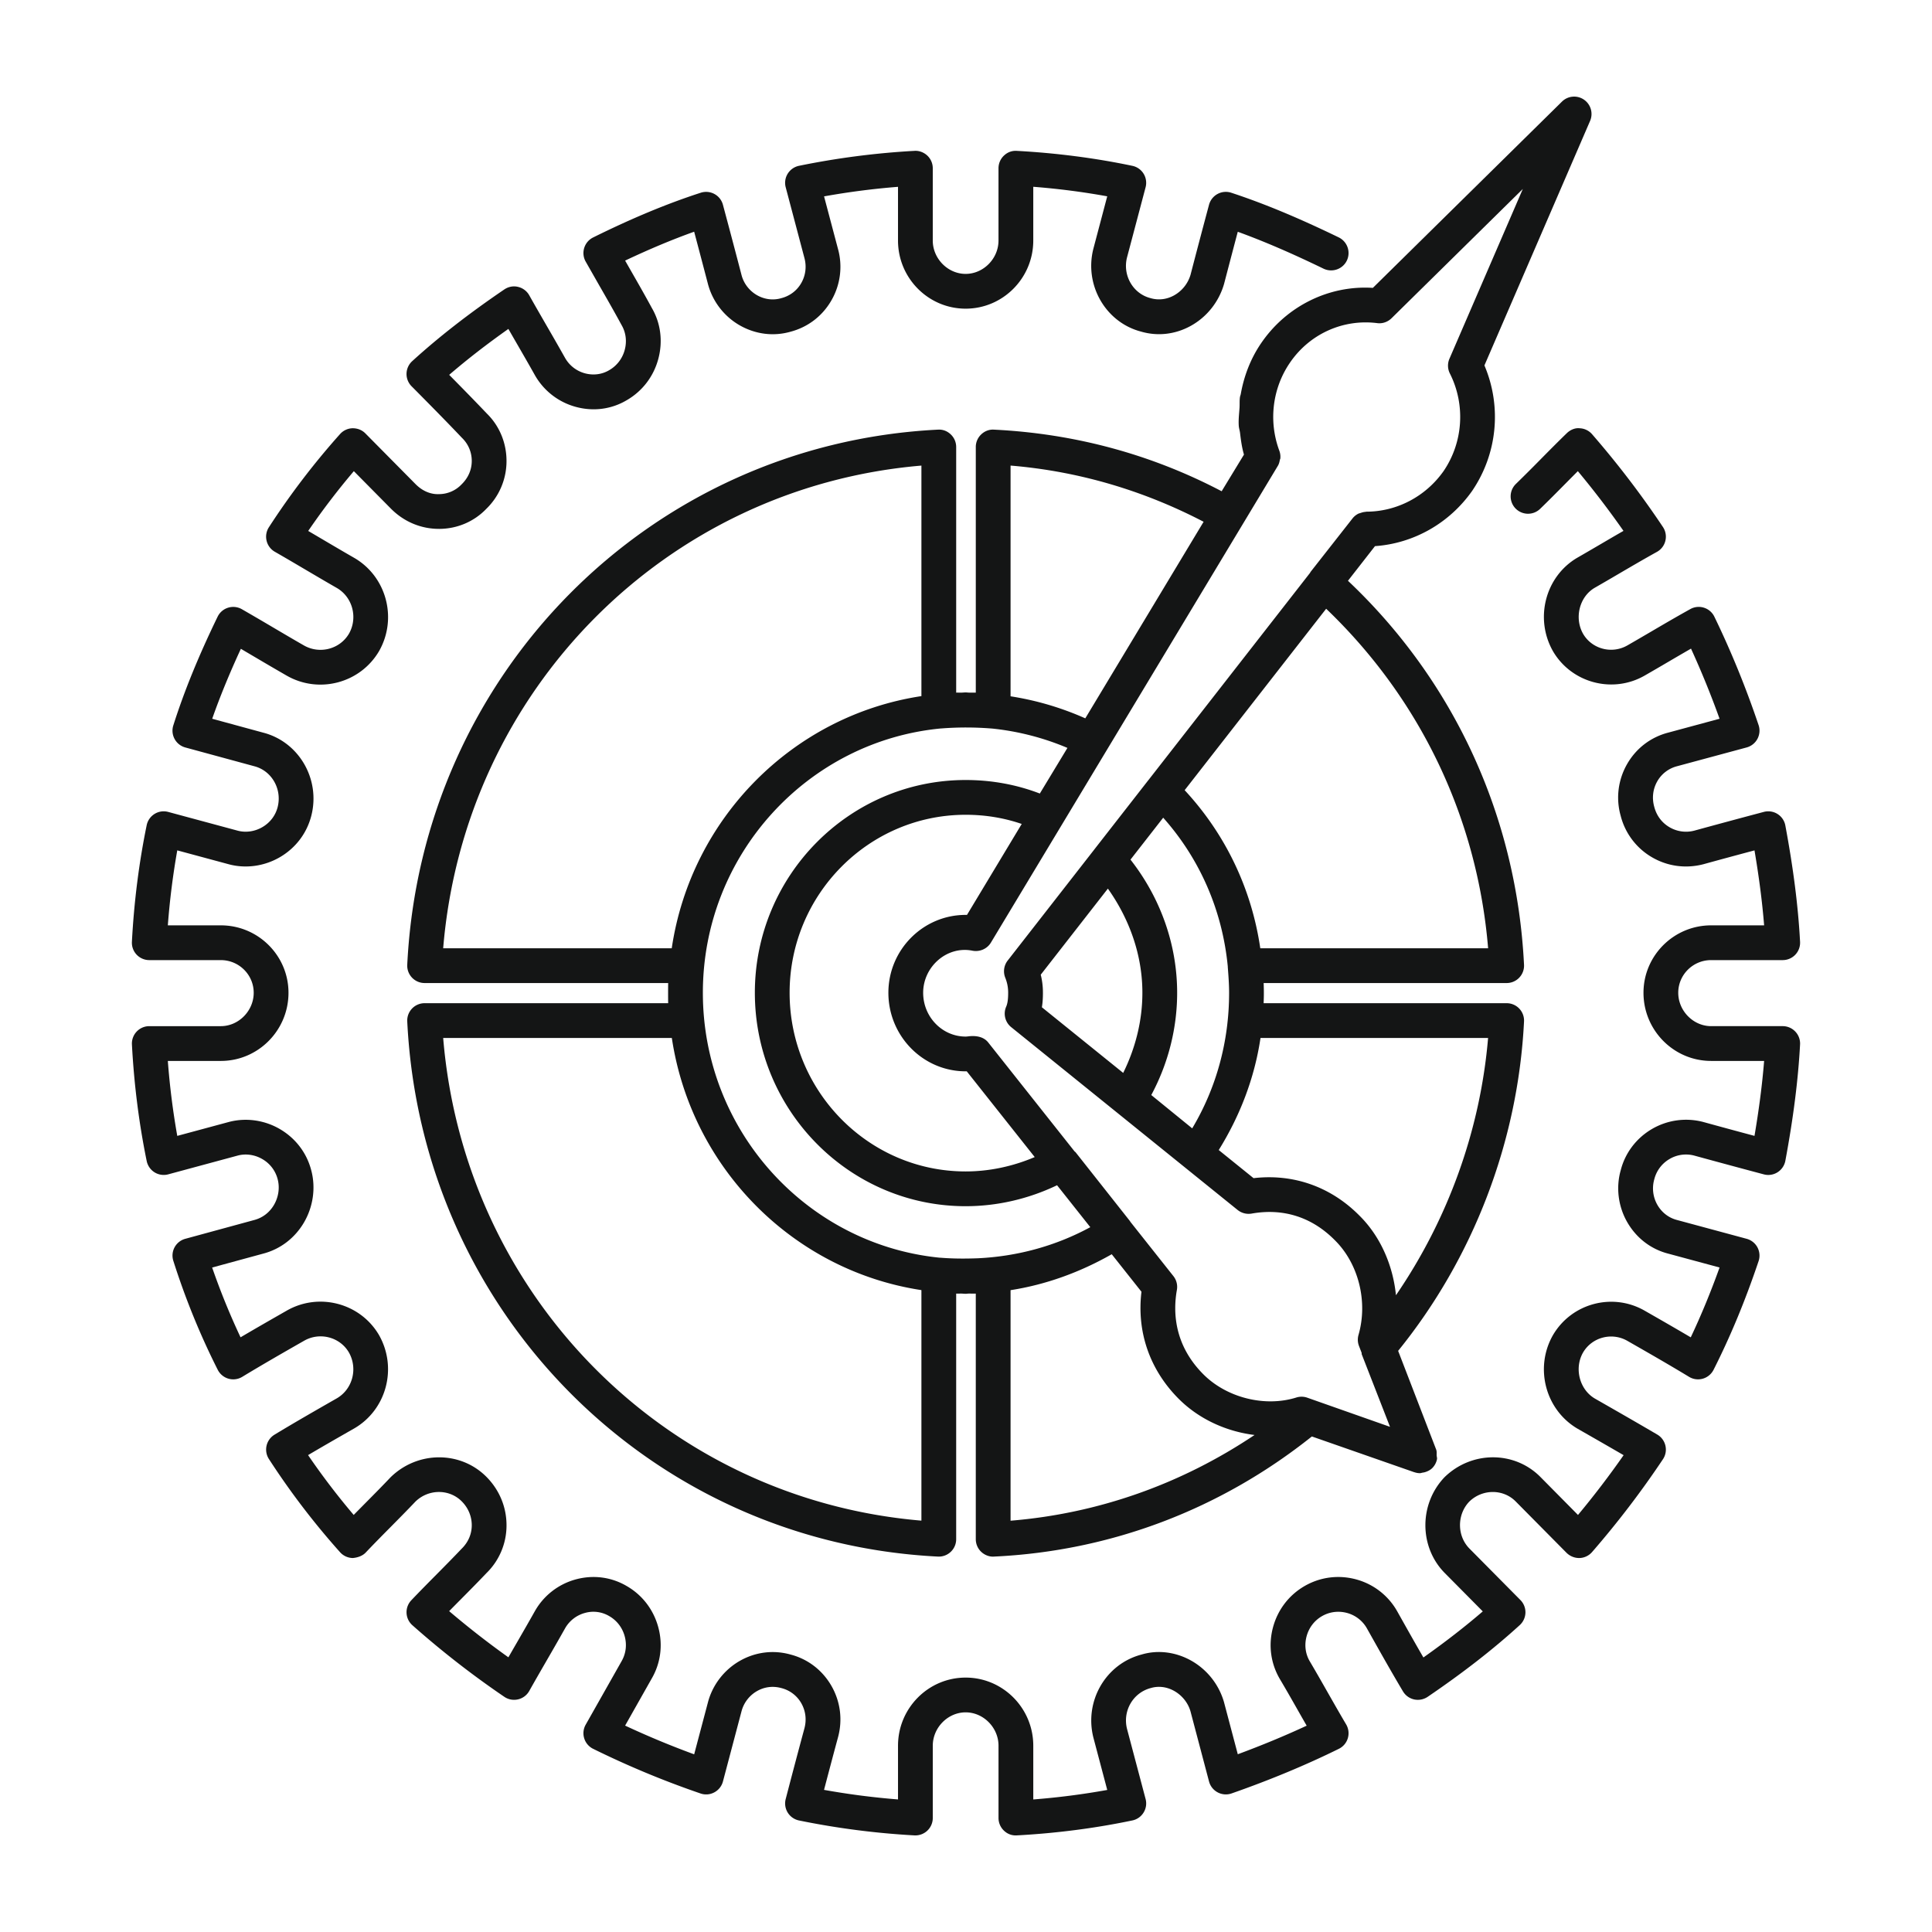<svg class="" xml:space="preserve" style="enable-background:new 0 0 512 512" viewBox="0 0 500 500" y="0" x="0" height="512" width="512" xmlns:xlink="http://www.w3.org/1999/xlink" version="1.1" xmlns="http://www.w3.org/2000/svg"><g><g fill="#141515"><path data-original="#141515" opacity="1" fill="#141515" d="M461.363 265.566h-18.528c-4.609 0-8.506-3.959-8.506-8.641 0-4.658 3.816-8.451 8.506-8.451h18.528a4.496 4.496 0 0 0 4.493-4.738c-.485-9.114-1.731-18.958-3.811-30.096a4.479 4.479 0 0 0-2.019-2.976 4.486 4.486 0 0 0-3.56-.541 2210.436 2210.436 0 0 0-17.963 4.843 8.446 8.446 0 0 1-6.48-.908c-1.952-1.154-3.327-2.996-3.916-5.297-.625-2.245-.337-4.585.804-6.573a8.25 8.25 0 0 1 5.113-3.891l17.993-4.854a4.505 4.505 0 0 0 3.106-5.782c-3.266-9.69-7.113-19.129-11.446-28.059a4.487 4.487 0 0 0-2.688-2.326 4.468 4.468 0 0 0-3.536.355c-3.437 1.903-6.806 3.874-10.144 5.831-2.05 1.196-4.087 2.393-6.137 3.565-4.026 2.314-9.175.952-11.47-3.001-2.326-4.106-.945-9.555 2.946-11.87a660.421 660.421 0 0 0 6.198-3.602c3.283-1.922 6.591-3.855 9.961-5.726a4.472 4.472 0 0 0 2.191-2.872 4.503 4.503 0 0 0-.625-3.559 239.824 239.824 0 0 0-18.345-24.021 4.476 4.476 0 0 0-3.203-1.54c-1.191-.142-2.437.405-3.321 1.258-2.271 2.198-4.492 4.444-6.714 6.69a447.045 447.045 0 0 1-6.469 6.45 4.493 4.493 0 0 0-.098 6.359 4.504 4.504 0 0 0 6.359.098c2.234-2.161 4.419-4.37 6.604-6.579a789.28 789.28 0 0 1 3.16-3.179 229.24 229.24 0 0 1 11.808 15.46c-1.964 1.123-3.91 2.264-5.849 3.4-2.05 1.197-4.087 2.394-6.187 3.596-8.199 4.873-11.004 15.668-6.223 24.12 4.812 8.26 15.478 11.083 23.757 6.321a660.692 660.692 0 0 0 6.199-3.603 839.652 839.652 0 0 1 5.781-3.363 232.407 232.407 0 0 1 7.389 18.147l-13.287 3.591c-4.517 1.172-8.285 4.045-10.617 8.095-2.363 4.106-2.958 8.892-1.7 13.385a17.345 17.345 0 0 0 8.022 10.722c4.038 2.388 8.77 3.056 13.391 1.86 4.333-1.196 8.77-2.394 13.232-3.584 1.179 6.954 2.007 13.367 2.492 19.4h-13.717c-9.654 0-17.503 7.825-17.503 17.449 0 9.727 7.849 17.638 17.503 17.638h13.717c-.485 6.033-1.313 12.446-2.492 19.399-4.468-1.196-8.912-2.4-13.299-3.609a17.488 17.488 0 0 0-13.324 1.878c-4.02 2.381-6.867 6.193-7.991 10.599-1.276 4.455-.669 9.354 1.664 13.434 2.35 4.106 6.118 7.009 10.593 8.163l13.318 3.596c-2.296 6.389-4.756 12.361-7.457 18.074-3.971-2.344-7.936-4.615-11.894-6.879-8.303-4.787-18.958-1.97-23.8 6.358-4.751 8.396-1.952 19.197 6.309 24.113 3.983 2.276 7.96 4.553 12.01 6.904a228.434 228.434 0 0 1-11.808 15.471l-9.733-9.838c-6.714-6.775-17.78-6.788-24.801.061-6.634 6.941-6.609 18.068.055 24.807l9.838 9.93c-4.621 3.977-9.696 7.917-15.367 11.926-2.154-3.713-4.241-7.433-6.328-11.145l-.448-.798a17.383 17.383 0 0 0-10.617-8.261c-4.566-1.239-9.298-.625-13.361 1.719-4.056 2.35-6.965 6.156-8.181 10.728-1.209 4.548-.595 9.249 1.755 13.287 1.602 2.689 3.155 5.42 4.707 8.157.75 1.326 1.504 2.645 2.265 3.964-5.603 2.602-11.569 5.076-17.828 7.395l-3.578-13.52a18.079 18.079 0 0 0-8.598-10.777c-4.002-2.203-8.574-2.749-12.71-1.516-9.28 2.406-14.883 12.042-12.483 21.511l3.584 13.539a191.413 191.413 0 0 1-19.142 2.461v-13.907c0-9.721-7.849-17.631-17.503-17.631s-17.503 7.91-17.503 17.631v13.901a195.607 195.607 0 0 1-19.148-2.473c1.197-4.542 2.387-9.058 3.578-13.453 1.283-4.59.688-9.378-1.675-13.484-2.333-4.05-6.101-6.923-10.513-8.071-4.456-1.27-9.145-.687-13.201 1.633-4.063 2.326-7.064 6.241-8.236 10.734l-3.56 13.44a226.563 226.563 0 0 1-17.871-7.432l6.861-12.14c2.332-3.995 2.952-8.702 1.743-13.243-1.215-4.573-4.124-8.384-8.138-10.704-3.952-2.344-8.604-2.976-13.115-1.786a17.399 17.399 0 0 0-10.74 8.31c-1.504 2.682-3.056 5.364-4.603 8.046-.743 1.283-1.479 2.559-2.216 3.842a227.607 227.607 0 0 1-15.331-11.949 772.96 772.96 0 0 1 3.118-3.155c2.222-2.24 4.443-4.486 6.499-6.653a17.219 17.219 0 0 0 5.228-12.268c.043-4.75-1.798-9.243-5.173-12.655-6.702-6.769-17.785-6.788-24.813.068-2.111 2.228-4.271 4.413-6.432 6.591-1.043 1.056-2.086 2.111-3.13 3.174A186.17 186.17 0 0 1 79.73 376.58c3.964-2.345 7.935-4.616 11.924-6.892 8.352-4.83 11.262-15.644 6.444-24.156-4.842-8.31-15.595-11.127-23.935-6.316-3.97 2.271-7.935 4.536-11.906 6.88a182.749 182.749 0 0 1-7.352-18.062l13.183-3.59c4.437-1.153 8.193-4.007 10.568-8.046 2.387-4.063 3.086-8.966 1.921-13.428-1.148-4.529-4.02-8.34-8.089-10.734-4.013-2.363-8.844-3.044-13.281-1.865l-13.33 3.596a195.52 195.52 0 0 1-2.442-19.399h13.723c9.654 0 17.504-7.911 17.504-17.638 0-9.624-7.85-17.449-17.504-17.449H43.435a195.901 195.901 0 0 1 2.442-19.405l13.337 3.597c4.412 1.19 9.26.496 13.274-1.866 4.069-2.393 6.941-6.199 8.089-10.728 2.394-9.433-3.21-19.068-12.428-21.462l-13.231-3.603c2.012-5.737 4.467-11.721 7.419-18.104l3.762 2.216a798.89 798.89 0 0 0 8.052 4.7c8.358 4.824 19.111 1.995 23.977-6.364 4.787-8.469 1.878-19.277-6.493-24.106-2.657-1.523-5.309-3.088-7.966-4.652-1.301-.767-2.602-1.534-3.903-2.296a186.754 186.754 0 0 1 11.808-15.472l9.592 9.697c3.357 3.387 7.764 5.241 12.434 5.241h.153c4.646-.037 8.979-1.921 12.103-5.186a17.179 17.179 0 0 0 5.228-12.398c0-4.707-1.853-9.114-5.106-12.281-3.191-3.357-6.487-6.714-9.727-9.997 4.597-3.958 9.66-7.886 15.318-11.887.737 1.282 1.473 2.565 2.216 3.847 1.547 2.682 3.099 5.364 4.609 8.058a17.385 17.385 0 0 0 10.728 8.297c4.523 1.21 9.175.565 13.073-1.755 4.062-2.344 6.971-6.156 8.186-10.728 1.209-4.548.589-9.249-1.675-13.121-1.902-3.516-3.884-6.966-5.843-10.384l-1.08-1.897c6.297-2.976 12.201-5.45 17.865-7.475a3440.54 3440.54 0 0 1 3.56 13.496c1.172 4.498 4.173 8.415 8.236 10.734 4.063 2.32 8.745 2.903 13.096 1.663 4.512-1.172 8.279-4.045 10.612-8.095a17.356 17.356 0 0 0 1.699-13.416l-3.584-13.526a194.29 194.29 0 0 1 19.136-2.473v13.9c0 9.722 7.849 17.632 17.503 17.632s17.503-7.91 17.503-17.632V48.341a188.908 188.908 0 0 1 19.142 2.467l-3.59 13.576c-2.4 9.432 3.209 19.068 12.36 21.437 4.278 1.253 8.85.724 12.845-1.485 4.155-2.29 7.285-6.211 8.623-10.869 1.184-4.522 2.363-9.04 3.547-13.484 6.757 2.455 13.93 5.542 22.204 9.556 2.234 1.062 4.928.142 6.014-2.087a4.509 4.509 0 0 0-2.087-6.014c-10.5-5.088-19.337-8.763-27.813-11.556a4.49 4.49 0 0 0-3.547.314 4.512 4.512 0 0 0-2.209 2.785 2319.188 2319.188 0 0 0-4.781 18.105 9.028 9.028 0 0 1-4.29 5.37c-1.897 1.043-4.025 1.307-6.119.688-4.505-1.166-7.211-5.898-6.038-10.513l4.811-18.172a4.504 4.504 0 0 0-.521-3.505 4.497 4.497 0 0 0-2.903-2.037c-9.592-2.013-19.658-3.314-29.901-3.873-1.319-.085-2.448.381-3.339 1.227a4.504 4.504 0 0 0-1.405 3.265v18.712c0 4.683-3.897 8.635-8.506 8.635s-8.506-3.952-8.506-8.635V43.536a4.5 4.5 0 0 0-1.406-3.265c-.902-.847-2.141-1.32-3.339-1.227a204.973 204.973 0 0 0-29.876 3.867 4.52 4.52 0 0 0-2.915 2.032 4.499 4.499 0 0 0-.527 3.516l4.829 18.239c.626 2.247.338 4.585-.81 6.573-1.117 1.939-2.921 3.32-5.18 3.903-2.105.608-4.333.319-6.272-.786-1.969-1.129-3.431-3.025-3.995-5.204a2489.181 2489.181 0 0 0-4.818-18.203 4.486 4.486 0 0 0-2.203-2.779 4.518 4.518 0 0 0-3.529-.325c-8.689 2.81-17.804 6.603-27.863 11.58a4.5 4.5 0 0 0-2.301 2.707 4.486 4.486 0 0 0 .374 3.529l3.486 6.119c1.927 3.357 3.873 6.744 5.811 10.317 1.118 1.915 1.406 4.185.817 6.401a8.56 8.56 0 0 1-4.032 5.277c-1.866 1.105-4.075 1.381-6.217.823a8.433 8.433 0 0 1-5.205-4.02 725.834 725.834 0 0 0-4.658-8.144c-1.547-2.682-3.1-5.364-4.603-8.046a4.479 4.479 0 0 0-2.891-2.172c-1.239-.313-2.522-.043-3.559.657-9.218 6.272-17.018 12.342-23.843 18.564a4.521 4.521 0 0 0-1.466 3.21 4.515 4.515 0 0 0 1.301 3.283l.509.51c4.1 4.142 8.352 8.432 12.55 12.857a8.242 8.242 0 0 1 2.522 5.959c0 2.259-.895 4.37-2.633 6.063a8.066 8.066 0 0 1-5.781 2.529c-2.32.117-4.45-.896-6.119-2.577l-12.999-13.14c-.877-.884-2.018-1.332-3.313-1.332a4.503 4.503 0 0 0-3.241 1.504 196.668 196.668 0 0 0-18.418 24.119 4.494 4.494 0 0 0-.59 3.504 4.477 4.477 0 0 0 2.136 2.842c2.658 1.522 5.309 3.086 7.966 4.652 2.688 1.583 5.376 3.167 8.052 4.701 4.099 2.363 5.505 7.69 3.173 11.826-2.357 4.032-7.604 5.401-11.698 3.044-2.657-1.522-5.308-3.087-7.966-4.652a782.686 782.686 0 0 0-8.064-4.708 4.51 4.51 0 0 0-3.56-.392 4.478 4.478 0 0 0-2.718 2.332c-4.928 10.151-8.679 19.357-11.465 28.133a4.482 4.482 0 0 0 .331 3.505 4.488 4.488 0 0 0 2.756 2.197l17.884 4.866c4.505 1.173 7.211 5.91 6.033 10.563-.552 2.178-1.952 4.019-3.935 5.18-1.957 1.154-4.296 1.492-6.401.933l-17.994-4.855a4.463 4.463 0 0 0-3.529.522 4.506 4.506 0 0 0-2.037 2.921c-1.988 9.678-3.277 19.835-3.823 30.17a4.494 4.494 0 0 0 1.227 3.333 4.512 4.512 0 0 0 3.266 1.405h18.522c4.689 0 8.506 3.793 8.506 8.451 0 4.682-3.896 8.641-8.506 8.641H38.636a4.498 4.498 0 0 0-4.493 4.738c.546 10.329 1.835 20.485 3.823 30.17a4.529 4.529 0 0 0 2.043 2.928 4.492 4.492 0 0 0 3.523.516l17.988-4.86c2.11-.565 4.45-.227 6.406.932a8.41 8.41 0 0 1 3.941 5.217c.57 2.191.215 4.609-.97 6.628-1.154 1.964-2.952 3.345-5.136 3.91l-17.81 4.855a4.49 4.49 0 0 0-3.094 5.701c3.1 9.753 6.966 19.24 11.495 28.201a4.523 4.523 0 0 0 2.774 2.296 4.487 4.487 0 0 0 3.572-.479c5.315-3.222 10.617-6.261 15.95-9.304 4.063-2.375 9.317-1.007 11.648 2.995 2.363 4.185.952 9.512-3.13 11.876-5.376 3.074-10.752 6.149-16.128 9.408a4.51 4.51 0 0 0-1.449 6.29 195.792 195.792 0 0 0 18.418 24.125 4.504 4.504 0 0 0 3.289 1.504c1.105-.085 2.462-.485 3.333-1.399 2.111-2.228 4.272-4.413 6.432-6.592 2.203-2.228 4.407-4.455 6.444-6.603 3.375-3.302 8.77-3.333 12.01-.055 1.682 1.694 2.596 3.909 2.577 6.241-.024 2.247-.914 4.34-2.645 6.027-2.129 2.247-4.308 4.444-6.486 6.647-2.185 2.203-4.37 4.413-6.512 6.665a4.476 4.476 0 0 0-1.233 3.289 4.475 4.475 0 0 0 1.509 3.173 234.609 234.609 0 0 0 23.795 18.528 4.48 4.48 0 0 0 3.559.656 4.481 4.481 0 0 0 2.891-2.172c1.503-2.682 3.056-5.363 4.603-8.046a763.767 763.767 0 0 0 4.652-8.132 8.43 8.43 0 0 1 5.217-4.032 8.016 8.016 0 0 1 6.254.853c1.976 1.142 3.394 3.002 3.989 5.248.589 2.215.301 4.492-.854 6.468l-9.26 16.374a4.474 4.474 0 0 0-.374 3.535 4.483 4.483 0 0 0 2.301 2.701 234.862 234.862 0 0 0 27.789 11.557 4.435 4.435 0 0 0 3.584-.289 4.499 4.499 0 0 0 2.229-2.823l4.811-18.179a8.523 8.523 0 0 1 4.002-5.204c1.939-1.11 4.161-1.381 6.37-.76a8.24 8.24 0 0 1 5.082 3.884c1.141 1.989 1.43 4.327.797 6.603a1973.637 1973.637 0 0 0-4.823 18.21 4.503 4.503 0 0 0 .527 3.516 4.512 4.512 0 0 0 2.915 2.031 205.483 205.483 0 0 0 29.876 3.861 4.515 4.515 0 0 0 3.339-1.227 4.5 4.5 0 0 0 1.406-3.265v-18.713c0-4.683 3.897-8.635 8.506-8.635s8.506 3.952 8.506 8.635v18.713c0 1.233.51 2.417 1.405 3.265.89.847 2.014 1.307 3.339 1.227 10.231-.552 20.29-1.854 29.894-3.867a4.469 4.469 0 0 0 2.903-2.037 4.47 4.47 0 0 0 .527-3.504l-4.805-18.136c-1.179-4.652 1.528-9.39 6.162-10.593 1.97-.583 4.087-.325 5.984.724 2.074 1.141 3.639 3.106 4.265 5.278l4.805 18.172a4.492 4.492 0 0 0 2.241 2.83 4.491 4.491 0 0 0 3.596.276c9.973-3.485 19.32-7.377 27.77-11.55a4.485 4.485 0 0 0 2.32-2.756 4.498 4.498 0 0 0-.448-3.572c-1.577-2.663-3.111-5.363-4.652-8.064-1.583-2.786-3.167-5.573-4.768-8.279-1.118-1.914-1.405-4.191-.817-6.406.595-2.246 2.013-4.106 3.983-5.248 1.976-1.142 4.284-1.43 6.493-.834a8.423 8.423 0 0 1 5.15 4.001l.441.786c2.904 5.167 5.806 10.334 8.882 15.503a4.516 4.516 0 0 0 2.89 2.093 4.543 4.543 0 0 0 3.504-.675c9.194-6.254 16.988-12.323 23.837-18.565a4.523 4.523 0 0 0 1.467-3.21 4.496 4.496 0 0 0-1.302-3.277l-13.182-13.312c-3.272-3.308-3.246-8.813-.055-12.151 3.376-3.302 8.77-3.333 12.01-.055l13.183 13.317a4.657 4.657 0 0 0 3.344 1.332 4.499 4.499 0 0 0 3.246-1.547 239.178 239.178 0 0 0 18.345-24.027 4.483 4.483 0 0 0 .638-3.505 4.485 4.485 0 0 0-2.105-2.872c-5.542-3.253-10.899-6.316-16.19-9.341-3.958-2.357-5.339-7.807-3.038-11.864 2.32-4.001 7.481-5.358 11.507-3.038 5.316 3.038 10.624 6.076 15.939 9.298a4.49 4.49 0 0 0 3.572.479 4.517 4.517 0 0 0 2.774-2.296c4.4-8.703 8.212-17.902 11.655-28.127a4.522 4.522 0 0 0-.301-3.566 4.51 4.51 0 0 0-2.805-2.215l-18.025-4.867c-2.135-.552-3.94-1.945-5.069-3.921a8.577 8.577 0 0 1-.792-6.622 8.434 8.434 0 0 1 3.891-5.204 8.37 8.37 0 0 1 6.413-.927 2520.178 2520.178 0 0 0 18.03 4.867 4.461 4.461 0 0 0 3.56-.54 4.515 4.515 0 0 0 2.026-2.983c2.073-11.138 3.32-20.983 3.805-30.09a4.505 4.505 0 0 0-1.227-3.333 4.494 4.494 0 0 0-3.266-1.41z"></path><path data-original="#141515" opacity="1" fill="#141515" d="M326.352 88.858c-2.712 3.983-4.419 8.474-5.24 13.115-.047.266-.168.515-.209.782-.142.929-.053 1.878-.117 2.816-.107 1.551-.299 3.098-.192 4.655.041.597.249 1.179.322 1.775.23 1.894.47 3.792 1.023 5.647l-5.775 9.488c-18.197-9.549-37.995-14.913-58.911-15.944-1.252-.091-2.436.387-3.32 1.234a4.478 4.478 0 0 0-1.399 3.258v63.576c-.527-.022-1.094.007-1.633-.003-.332-.004-.661-.059-.994-.059-.375 0-.738.051-1.112.057-.452.008-.879-.019-1.337-.002v-63.569a4.478 4.478 0 0 0-1.399-3.258c-.89-.848-2.025-1.32-3.326-1.234-74.597 3.744-133.637 63.287-137.338 138.497a4.495 4.495 0 0 0 1.233 3.32 4.494 4.494 0 0 0 3.26 1.4h63.034c-.018.847-.018 1.688-.018 2.516 0 .914 0 1.81.018 2.701h-63.034a4.496 4.496 0 0 0-4.493 4.718c3.701 75.218 62.74 134.76 137.338 138.498a4.48 4.48 0 0 0 3.326-1.234 4.479 4.479 0 0 0 1.399-3.259V334.78c.464.022.909-.008 1.372 0 .363.005.713.055 1.077.055.257 0 .509-.053.766-.055.619-.008 1.26.023 1.86 0v63.569c0 1.228.503 2.406 1.393 3.253.89.853 2.154 1.332 3.314 1.24 30.115-1.405 58.505-12.14 82.269-31.086l26.488 9.249c.011.004.023-.002.033.002.478.162.964.251 1.452.251.237 0 .456-.102.688-.139.206-.032.388-.057.589-.118.72-.216 1.403-.546 1.951-1.105a4.487 4.487 0 0 0 1.179-2.247c.068-.336-.075-.677-.085-1.02-.014-.501.062-1.005-.124-1.489l-9.844-25.538c19.488-24.055 31.037-54.219 32.581-85.257a4.494 4.494 0 0 0-4.491-4.718h-62.901c.037-.885.062-1.78.062-2.701 0-.841-.025-1.676-.055-2.516h62.894a4.48 4.48 0 0 0 3.258-1.4 4.489 4.489 0 0 0 1.233-3.32c-1.902-38.263-18.04-73.384-45.564-99.385l6.992-8.966c9.98-.688 19.24-5.903 25.15-14.305a34.032 34.032 0 0 0 3.173-32.465l27.347-63.28a4.505 4.505 0 0 0-1.589-5.499 4.489 4.489 0 0 0-5.695.509l-48.938 48.202c-11.382-.727-22.398 4.729-28.941 14.357zm-64.82 31.632c17.693 1.474 34.422 6.461 49.962 14.543l-30.621 50.874a76.316 76.316 0 0 0-19.341-5.704zm-11.624 156.767c.098 0 .19 0 .282-.006l17.595 22.198c-5.696 2.423-11.778 3.719-17.877 3.719-25.119 0-45.556-20.744-45.556-46.243 0-25.396 20.437-46.06 45.556-46.06 5.058 0 9.92.798 14.513 2.375l-14.169 23.542c-.117-.007-.227-.007-.344-.007-11.023 0-19.995 9.041-19.995 20.149 0 11.214 8.972 20.333 19.995 20.333zm3.219 48.38c-3.192.122-6.47.125-9.811-.147-.02-.001-.04.008-.06.008-34.387-3.4-61.354-32.847-61.354-68.572 0-35.717 27.104-65.132 61.614-68.403.009 0 .018.004.028.004a82.445 82.445 0 0 1 13.147.018c.004 0 .008-.003.013-.003a67.735 67.735 0 0 1 19.546 5.016l-7.144 11.808c-6.051-2.32-12.488-3.499-19.197-3.499-30.078 0-54.553 24.696-54.553 55.057 0 30.458 24.475 55.241 54.553 55.241 8.121 0 16.223-1.865 23.657-5.424l8.602 10.853c-8.999 4.889-18.908 7.553-29.041 8.043zm-138.433-80.226c5.518-66.747 57.609-119.318 123.768-124.916v59.658c-33.303 5.045-59.635 31.636-64.616 65.257h-59.152zm123.768 148.128c-66.165-5.586-118.25-58.157-123.768-124.916h59.175c5.04 33.628 31.341 60.207 64.592 65.256v59.66zm23.07-59.648c9.177-1.422 17.998-4.641 26.184-9.296l7.693 9.707c-1.247 10.36 2.104 20.105 9.555 27.63 5.239 5.286 12.351 8.539 19.71 9.441-18.942 12.696-40.448 20.327-63.143 22.184v-59.666zm123.584-65.269c-2.02 23.848-10.368 46.919-23.844 66.582-.778-7.782-4.054-15.281-9.475-20.626-7.432-7.501-17.135-10.864-27.378-9.673l-9.012-7.276c5.499-8.858 9.268-18.627 10.809-29.007zm-115.772-16.373 17.375-22.278c5.686 8.009 8.929 17.344 8.929 26.955 0 7.187-1.761 14.247-4.966 20.744l-21.044-16.989c.227-1.362.27-2.651.27-3.755a19.021 19.021 0 0 0-.564-4.677zm48.747 4.676c0 12.575-3.289 24.609-9.549 35.092l-10.593-8.623c4.388-8.186 6.696-17.257 6.696-26.469 0-12.389-4.265-24.485-12.076-34.456l8.464-10.851c9.566 10.755 15.347 24.136 16.722 38.578.001.019-.009.038-.008.058.172 2.222.344 4.45.344 6.671zm67.031-11.514H326.16c-2.249-15.369-8.979-29.496-19.573-40.914l36.621-46.954c24.309 23.26 39.116 54.081 41.914 87.868zM356.418 83.624c1.35.184 2.725-.295 3.707-1.258L394.106 48.9l-18.995 43.948a4.504 4.504 0 0 0 .117 3.812c4.081 8.095 3.443 17.798-1.627 25.254-4.634 6.579-12.109 10.507-20.013 10.507-.084 0-.156.05-.239.055-.44.023-.855.142-1.273.293-.184.067-.375.086-.547.176a4.472 4.472 0 0 0-1.482 1.201l-.002.003-.003.003-.22.282-10.643 13.564c-.058.073-.07.163-.122.238l-41.906 53.731c-.005.005-.013.008-.018.014l-13.894 17.816-.01.019-22.44 28.771a4.515 4.515 0 0 0-.632 4.437c.516 1.289.755 2.529.755 3.904 0 1.681-.16 2.786-.51 3.59a4.492 4.492 0 0 0 1.295 5.308l58.604 47.318a4.554 4.554 0 0 0 3.609.933c8.205-1.461 15.625.908 21.529 6.873 6.156 6.064 8.622 15.92 6.143 24.518a4.503 4.503 0 0 0 .122 2.866l.675 1.75c.039.14-.01.286.044.423l7.31 18.756-21.395-7.537a4.491 4.491 0 0 0-2.835-.055c-8.169 2.565-18.087.055-24.143-6.07-7.469-7.536-7.813-15.999-6.782-21.775a4.494 4.494 0 0 0-.908-3.577l-11.148-14.066c-.031-.044-.037-.1-.07-.142l-14.073-17.816c-.086-.111-.21-.169-.304-.27l-22.322-28.164c-1.173-1.479-3.106-1.823-5.076-1.596-.24.031-.491.068-.767.068-6.063 0-10.998-5.087-10.998-11.335 0-6.751 6.15-12.226 12.791-10.881 1.835.343 3.761-.467 4.737-2.094l74.285-123.424c.283-.469.404-.996.501-1.522.024-.129.111-.242.123-.373a4.48 4.48 0 0 0-.262-1.99 25.126 25.126 0 0 1-1.404-5.82c-.694-5.902.722-11.922 4.11-16.893.003-.004.003-.009.003-.009 5.065-7.46 13.721-11.42 22.622-10.298z"></path></g></g></svg>